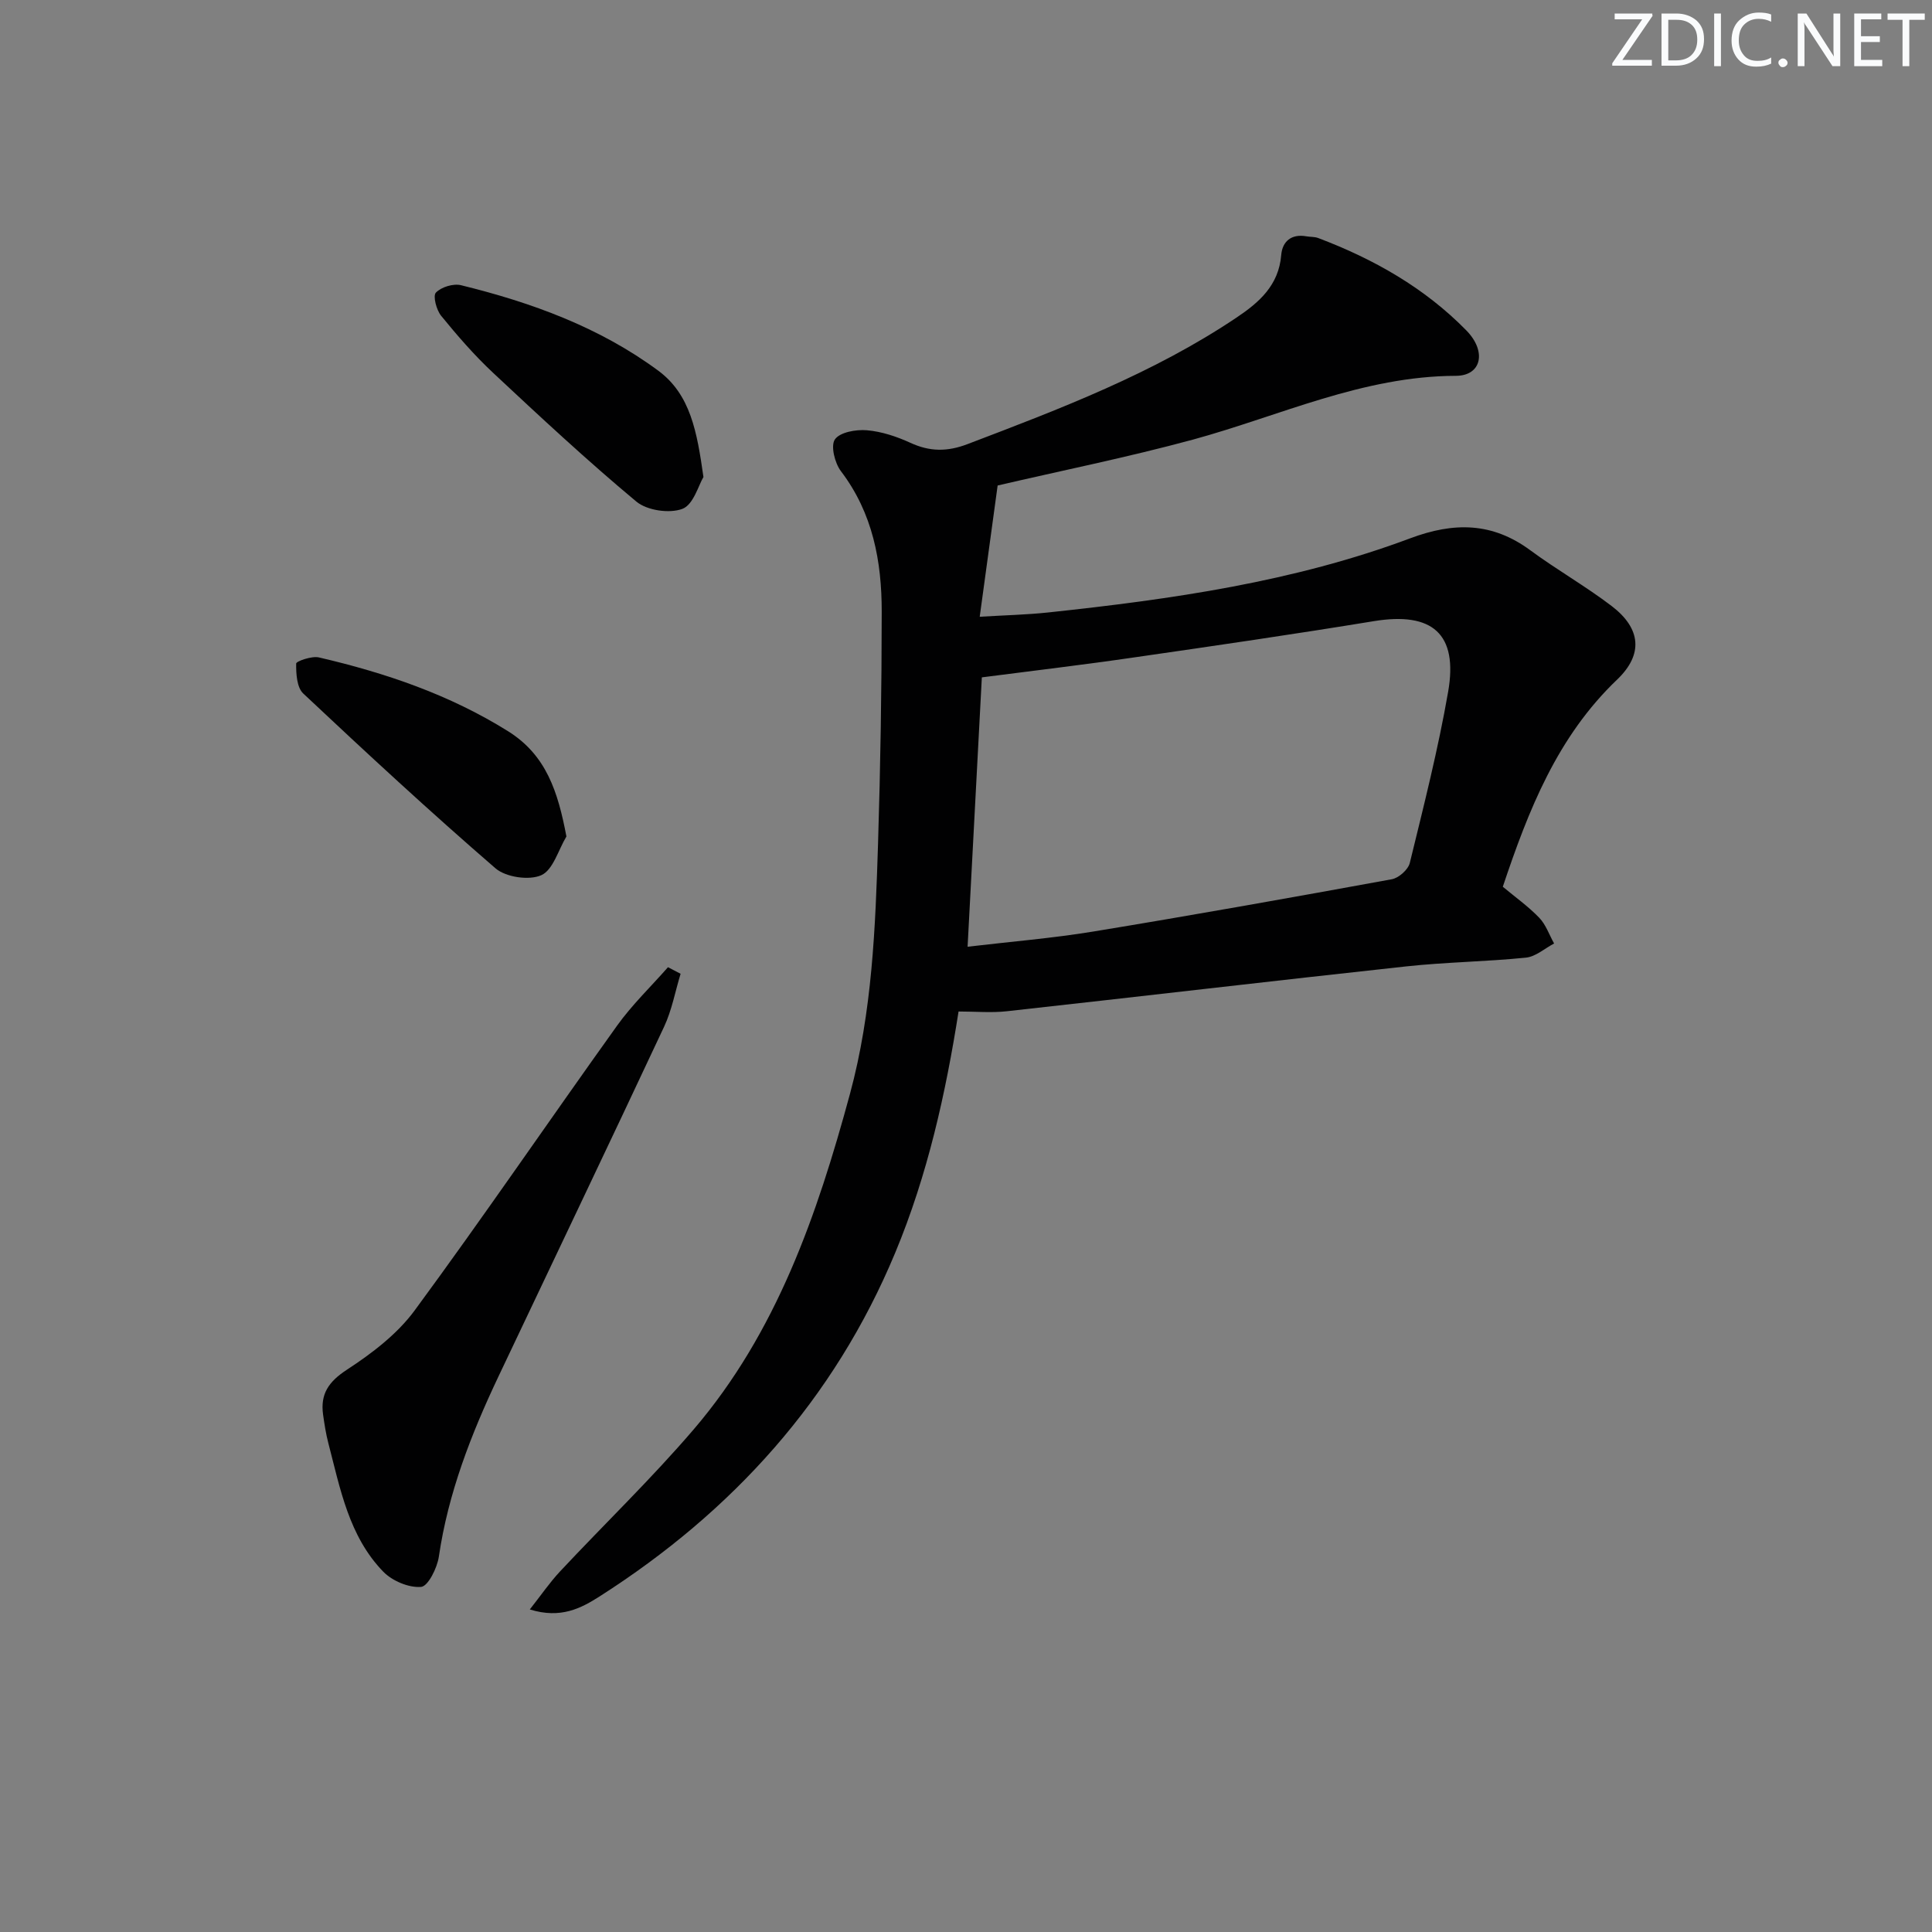 <svg enable-background="new 0 0 400 400" viewBox="0 0 400 400" xmlns="http://www.w3.org/2000/svg"><rect x="0" y="0" width="400" height="400" fill="#808080" stroke="none"/><g fill="#fafbfc"><path d="m342.2 3.2-6.3 9.2h6.1v1.2h-8.2v-.5l6.2-9.1h-5.7v-1.2h7.8v.4z"/><path d="m344 13.7v-10.9h3.1c1.6 0 3 .5 4.1 1.4 1.1 1 1.6 2.2 1.6 3.9s-.5 3-1.6 4-2.5 1.5-4.2 1.5h-3zm1.4-9.6v8.4h1.6c1.4 0 2.5-.4 3.2-1.1.8-.8 1.2-1.8 1.2-3.2s-.4-2.4-1.2-3.1-1.8-1-3.1-1z"/><path d="m356.3 2.8v10.9h-1.4v-10.9z"/><path d="m366.6 13.2c-.8.4-1.8.6-3 .6-1.6 0-2.8-.5-3.7-1.5s-1.4-2.3-1.4-3.9c0-1.7.5-3.2 1.6-4.2s2.4-1.6 4-1.6c1 0 1.9.1 2.6.4v1.5c-.8-.4-1.6-.6-2.6-.6-1.2 0-2.2.4-3 1.2s-1.1 1.9-1.1 3.3c0 1.3.4 2.3 1.1 3.1s1.6 1.1 2.8 1.1c1.1 0 2-.2 2.8-.7v1.3z"/><path d="m368.2 13c0-.3.1-.5.3-.6.2-.2.4-.3.6-.3.3 0 .5.1.7.3s.3.4.3.6-.1.5-.3.6c-.2.2-.4.3-.7.3s-.5-.1-.6-.3c-.2-.2-.3-.4-.3-.6z"/><path d="m381.1 13.7h-1.7l-5.5-8.4c-.2-.2-.3-.5-.4-.7 0 .2.1.8.1 1.5v7.6h-1.4v-10.9h1.8l5.3 8.3c.3.4.4.6.4.8 0-.3-.1-.8-.1-1.6v-7.5h1.4v10.9z"/><path d="m389.7 13.7h-5.8v-10.9h5.6v1.2h-4.2v3.5h3.9v1.2h-3.9v3.7h4.4z"/><path d="m398.4 4.1h-3.1v9.6h-1.4v-9.6h-3.1v-1.3h7.7v1.3z"/></g><path d="m206.55 100.52c-1.24 9.07-2.42 17.7-3.71 27.17 5.14-.31 9.69-.41 14.2-.89 25.47-2.72 50.81-6.32 74.93-15.35 9.05-3.39 16.99-3.34 24.88 2.49 5.48 4.04 11.45 7.43 16.85 11.55 6.04 4.62 6.57 9.99 1.12 15.2-12.39 11.82-18.36 27.01-23.68 42.9 2.55 2.13 5.27 4.06 7.54 6.42 1.38 1.43 2.07 3.53 3.08 5.33-1.94 1.02-3.82 2.73-5.84 2.93-8.26.84-16.6.92-24.85 1.82-27.56 2.99-55.09 6.24-82.64 9.28-3.18.35-6.44.05-9.97.05-2.64 16.82-6.38 33.78-13.12 49.96-12.65 30.38-33.68 53.56-61.18 71.13-3.86 2.46-8.06 4.7-14.47 2.71 2.35-2.98 4.12-5.58 6.25-7.86 9.2-9.84 18.94-19.21 27.69-29.43 17.16-20.07 25.55-44.4 32.34-69.43 4.62-17.02 5.27-34.45 5.82-51.88.5-15.97.75-31.95.76-47.93.01-10.43-1.83-20.44-8.44-29.13-1.28-1.68-2.17-5.27-1.25-6.59 1.05-1.5 4.38-2.08 6.62-1.89 3.07.26 6.19 1.31 9.01 2.6 3.99 1.84 7.6 1.87 11.77.29 19.28-7.34 38.55-14.66 55.81-26.26 4.65-3.12 8.68-6.66 9.19-12.89.23-2.84 2.1-4.45 5.23-3.89.81.14 1.7.07 2.45.36 11.48 4.34 22 10.3 30.64 19.11 4.27 4.35 3.17 9.39-2.14 9.41-19.28.05-36.41 8.27-54.43 13.2-13.57 3.68-27.39 6.46-40.46 9.51zm-3.27 39.72c-.98 18.57-1.95 36.91-2.95 55.77 8.97-1.06 17.57-1.76 26.05-3.15 20.63-3.39 41.21-7.06 61.77-10.82 1.45-.26 3.41-2 3.74-3.4 2.87-11.75 5.86-23.5 7.93-35.41 2.1-12.04-3.3-16.6-15.36-14.63-16.54 2.71-33.13 5.13-49.72 7.52-10.34 1.51-20.73 2.73-31.46 4.12z" fill="#010102"/><path d="m140.91 201.61c-1.12 3.67-1.81 7.54-3.42 10.97-11.34 24.21-22.89 48.33-34.33 72.49-5.63 11.89-10.37 24.05-12.3 37.21-.34 2.34-2.24 6.16-3.68 6.27-2.54.21-5.95-1.23-7.81-3.13-7.14-7.34-8.93-17.2-11.4-26.67-.5-1.92-.8-3.9-1.08-5.87-.59-4.26 1.13-6.81 4.91-9.28 5.18-3.38 10.44-7.38 14.05-12.29 14.29-19.42 27.87-39.36 41.91-58.96 3.1-4.33 7.01-8.08 10.54-12.1.88.45 1.74.91 2.61 1.36z" fill="#010102"/><path d="m145.64 98.76c-1 1.65-2.06 5.72-4.35 6.59-2.68 1.02-7.34.34-9.55-1.51-10.21-8.51-19.95-17.58-29.66-26.66-3.87-3.62-7.38-7.67-10.74-11.79-.99-1.21-1.75-4.13-1.09-4.81 1.11-1.16 3.61-1.92 5.2-1.53 14.59 3.58 28.63 8.68 40.83 17.69 6.68 4.94 8.03 12.64 9.36 22.02z" fill="#010102"/><path d="m117.27 173.18c-1.68 2.8-2.76 6.93-5.2 8.02-2.53 1.13-7.34.42-9.48-1.42-13.56-11.72-26.73-23.91-39.8-36.19-1.34-1.26-1.5-4.11-1.47-6.21.01-.48 3.23-1.61 4.7-1.27 13.78 3.2 27.06 7.71 39.18 15.29 7.9 4.95 10.32 12.52 12.07 21.78z" fill="#010102"/></svg>